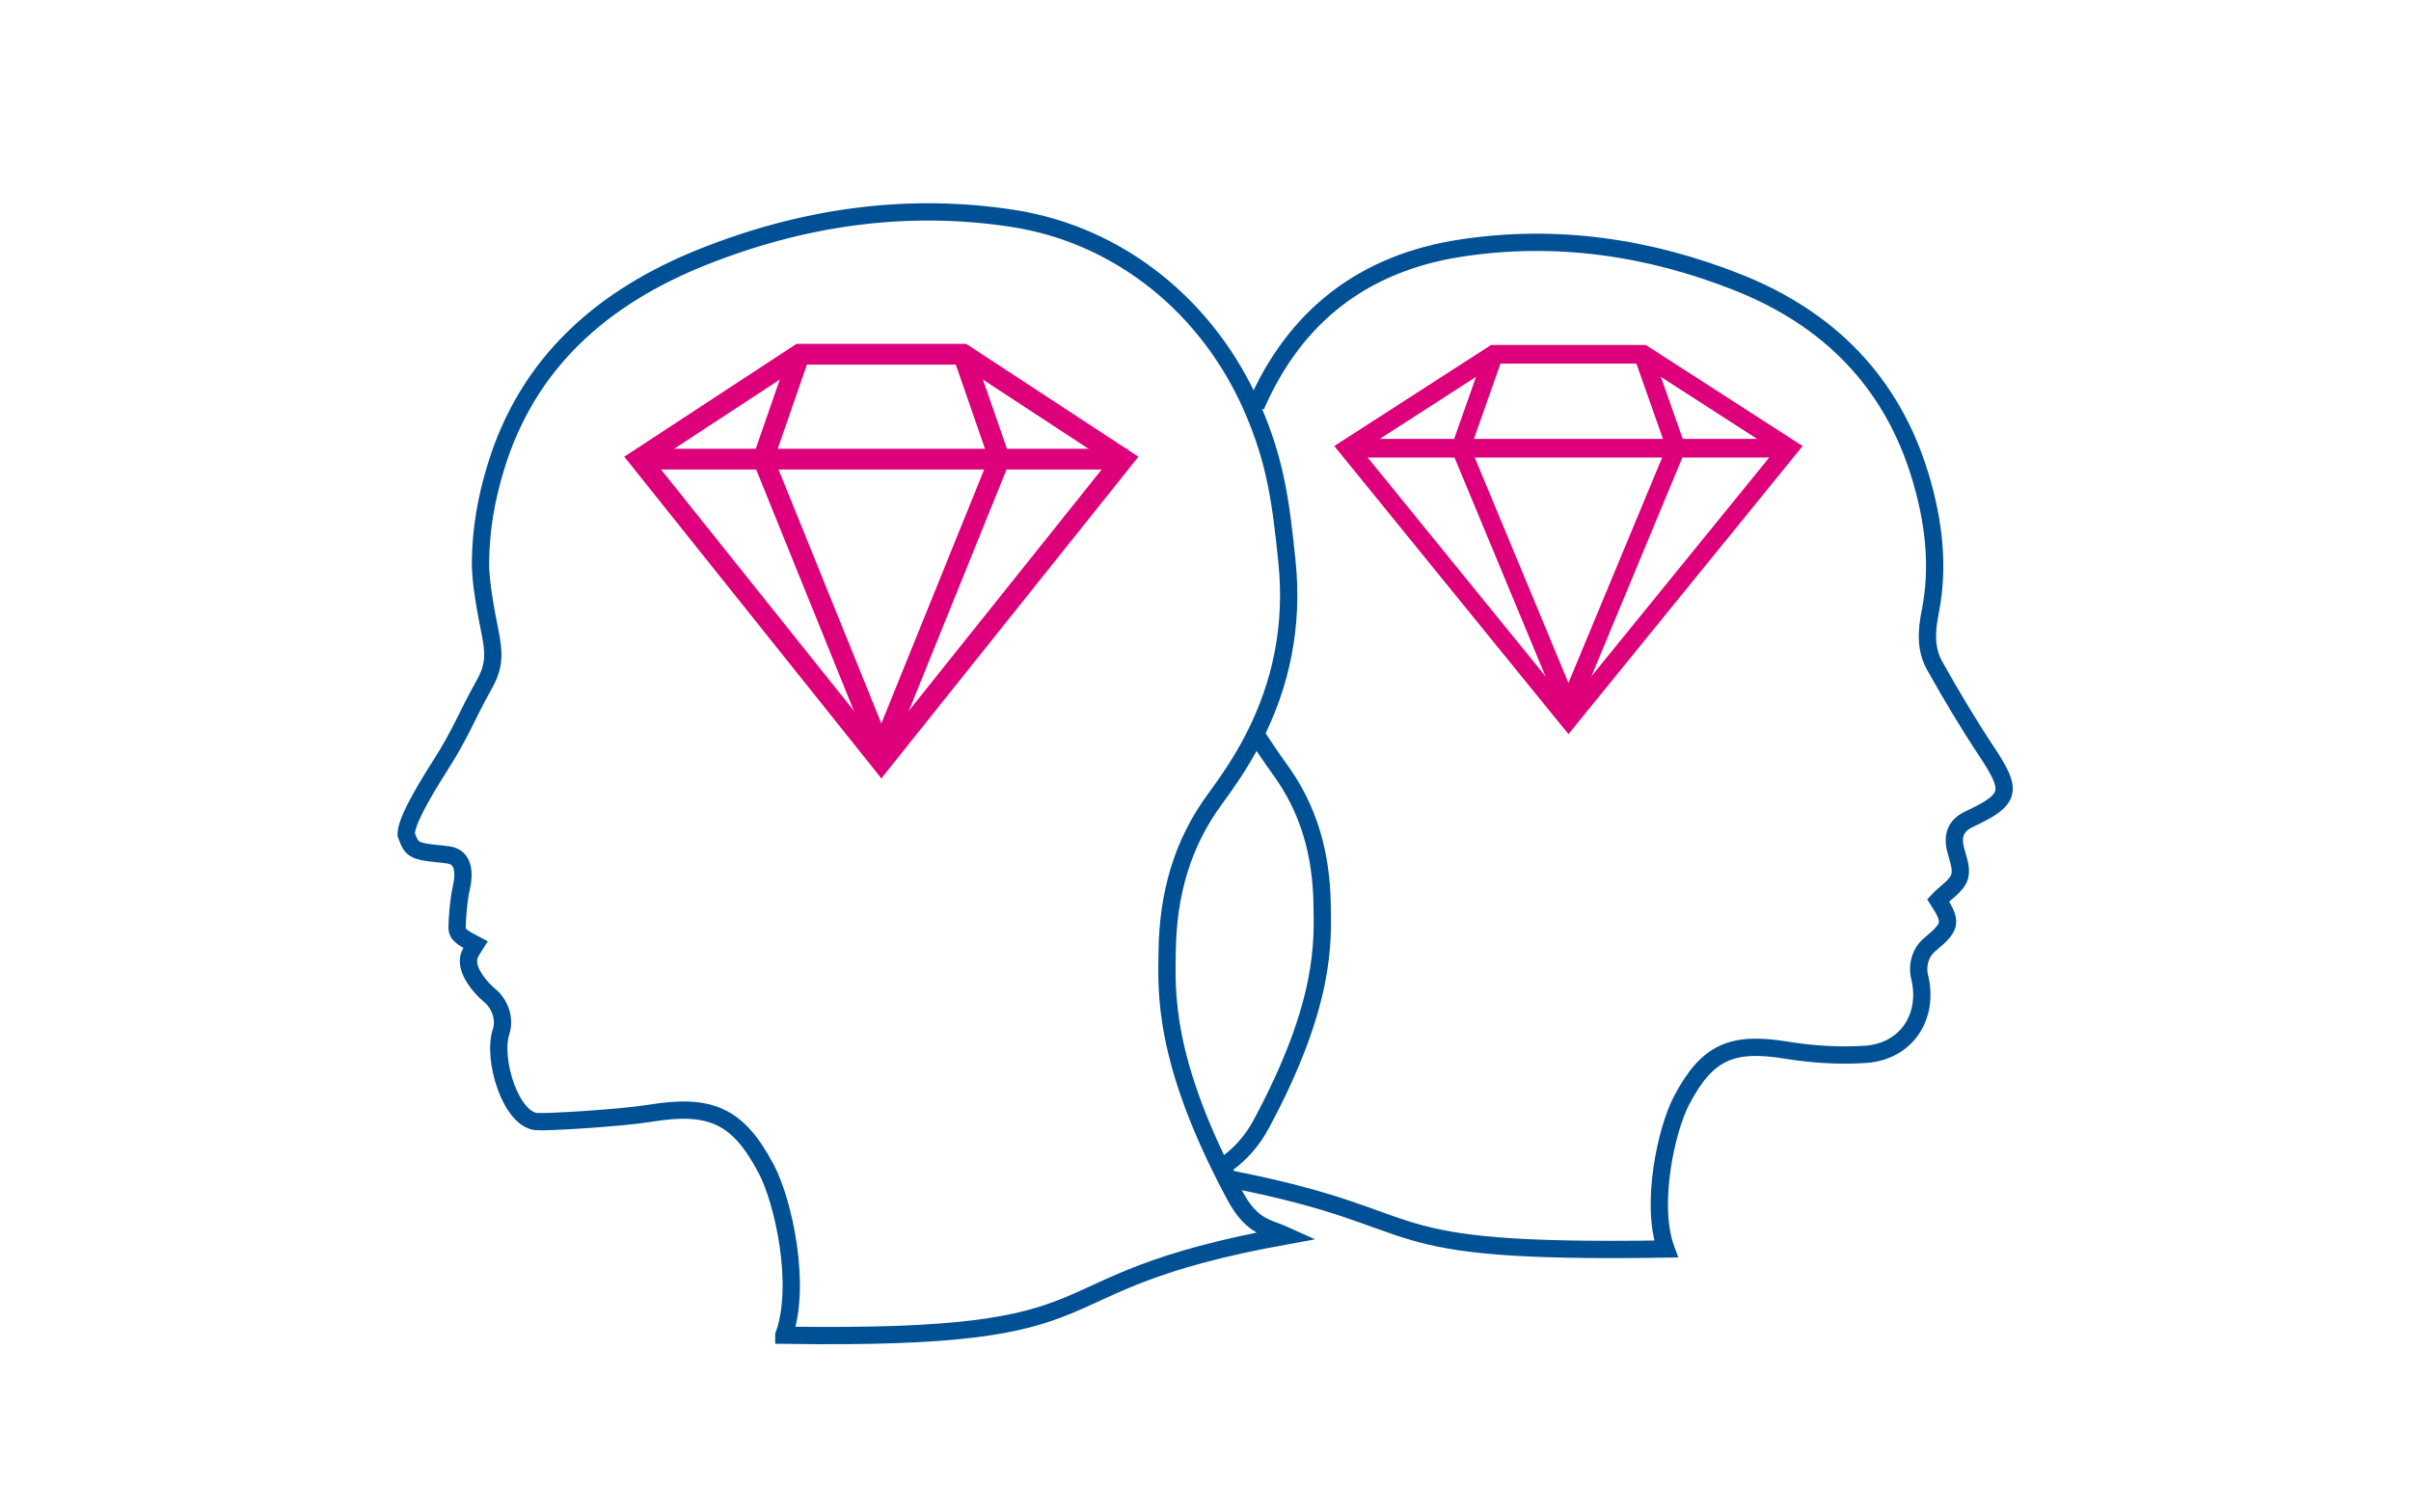 <svg height="175" viewBox="0 0 279 175" width="279" xmlns="http://www.w3.org/2000/svg"><g fill="none" fill-rule="evenodd"><g stroke="#005095" stroke-width="2" transform="translate(47 24.522)"><path d="m98.33 22.475c4.548-10.498 12.546-16.576 23.728-18.286 11.033-1.687 21.784-.108 32.091 3.988 10.439 4.15 17.78 11.484 21.08 22.469 1.533 5.104 2.189 10.355 1.139 15.622-.446 2.235-.573 4.324.516 6.263 1.91 3.4 3.906 6.763 6.062 10.011 2.973 4.479 2.805 5.464-2.068 7.733-1.519.707-1.973 1.851-1.599 3.428.268 1.13.803 2.304.463 3.3-.353 1.033-1.614 1.762-2.465 2.671 1.651 2.57 1.527 3.042-.982 5.138-1.015.847-1.5 2.332-1.16 3.712 1.133 4.601-1.531 8.644-6.22 8.972-3.058.213-6.207.005-9.239-.487-6.282-1.021-9.13.223-12.069 5.789-1.804 3.417-3.688 12.123-1.821 17.233-35.506.539-25.869-3.231-50.037-8.021-.946-.188-1.464-1.344-.627-1.964 1.337-.991 2.724-2.42 3.838-4.494 7.529-14.014 7.099-21.184 7.033-25.426-.092-5.838-1.538-11.068-4.992-15.75-.673-.911-2.146-3.111-2.767-4.058"/><path d="m43.706 130.007c2.08-5.702-.019-15.417-2.03-19.229-3.275-6.21-6.45-7.599-13.453-6.459-3.38.55-11.813 1.056-13.122.964-2.944-.206-5.179-7.132-4.111-10.432.483-1.492-.162-3.197-1.294-4.142-1.474-1.233-2.352-2.744-2.448-3.578-.087-.748-.095-.985.775-2.342-1.04-.563-2.129-.995-2.129-1.932 0-.937.176-3.283.475-4.544.417-1.759.323-3.634-1.469-3.89-1.854-.266-3.543-.21-4.236-.995-.307-.348-.5-.944-.664-1.395 0-1.296 1.5-4.128 3.944-7.954 2.444-3.826 2.965-5.596 5.095-9.39 1.214-2.164 1.154-3.617.657-6.11-.445-2.232-1.134-5.748-1.095-8.124.063-3.88.67-7.225 1.73-10.757 3.679-12.258 12.414-19.871 24.051-24.501 11.489-4.571 23.475-6.333 35.773-4.451 12.465 1.908 22.744 10.355 27.813 22.07 2.677 6.185 3.262 10.898 3.957 17.639.76 7.361-.624 14.166-3.881 20.495-.67 1.301-1.418 2.583-2.244 3.844-.692 1.057-1.419 2.094-2.169 3.111-3.851 5.223-5.462 11.06-5.565 17.574-.074 4.733-.554 12.735 7.84 28.372 2.019 3.762 3.878 3.689 5.959 4.64-31.202 5.641-17.028 12.143-58.158 11.517z"/></g><g stroke="#de007a"><g stroke-width="2.16" transform="translate(156 41)"><path d="m0 10.873 16.872-10.873h17.256l16.873 10.873-25.501 31.377z"/><path d="m34.128 0 3.835 10.873-12.463 29.977-12.462-29.977 3.834-10.873"/><path d="m1.32 10.873h48.31" stroke-linecap="square"/></g><g stroke-width="2.4" transform="translate(74 41)"><path d="m0 12.137 18.52-12.137h18.94l18.52 12.137-27.99 35.025z"/><path d="m37.46 0 4.209 12.137-13.679 33.791-13.679-33.791 4.209-12.137"/><path d="m1.801 12.137h53.505" stroke-linecap="square"/></g></g></g></svg>
